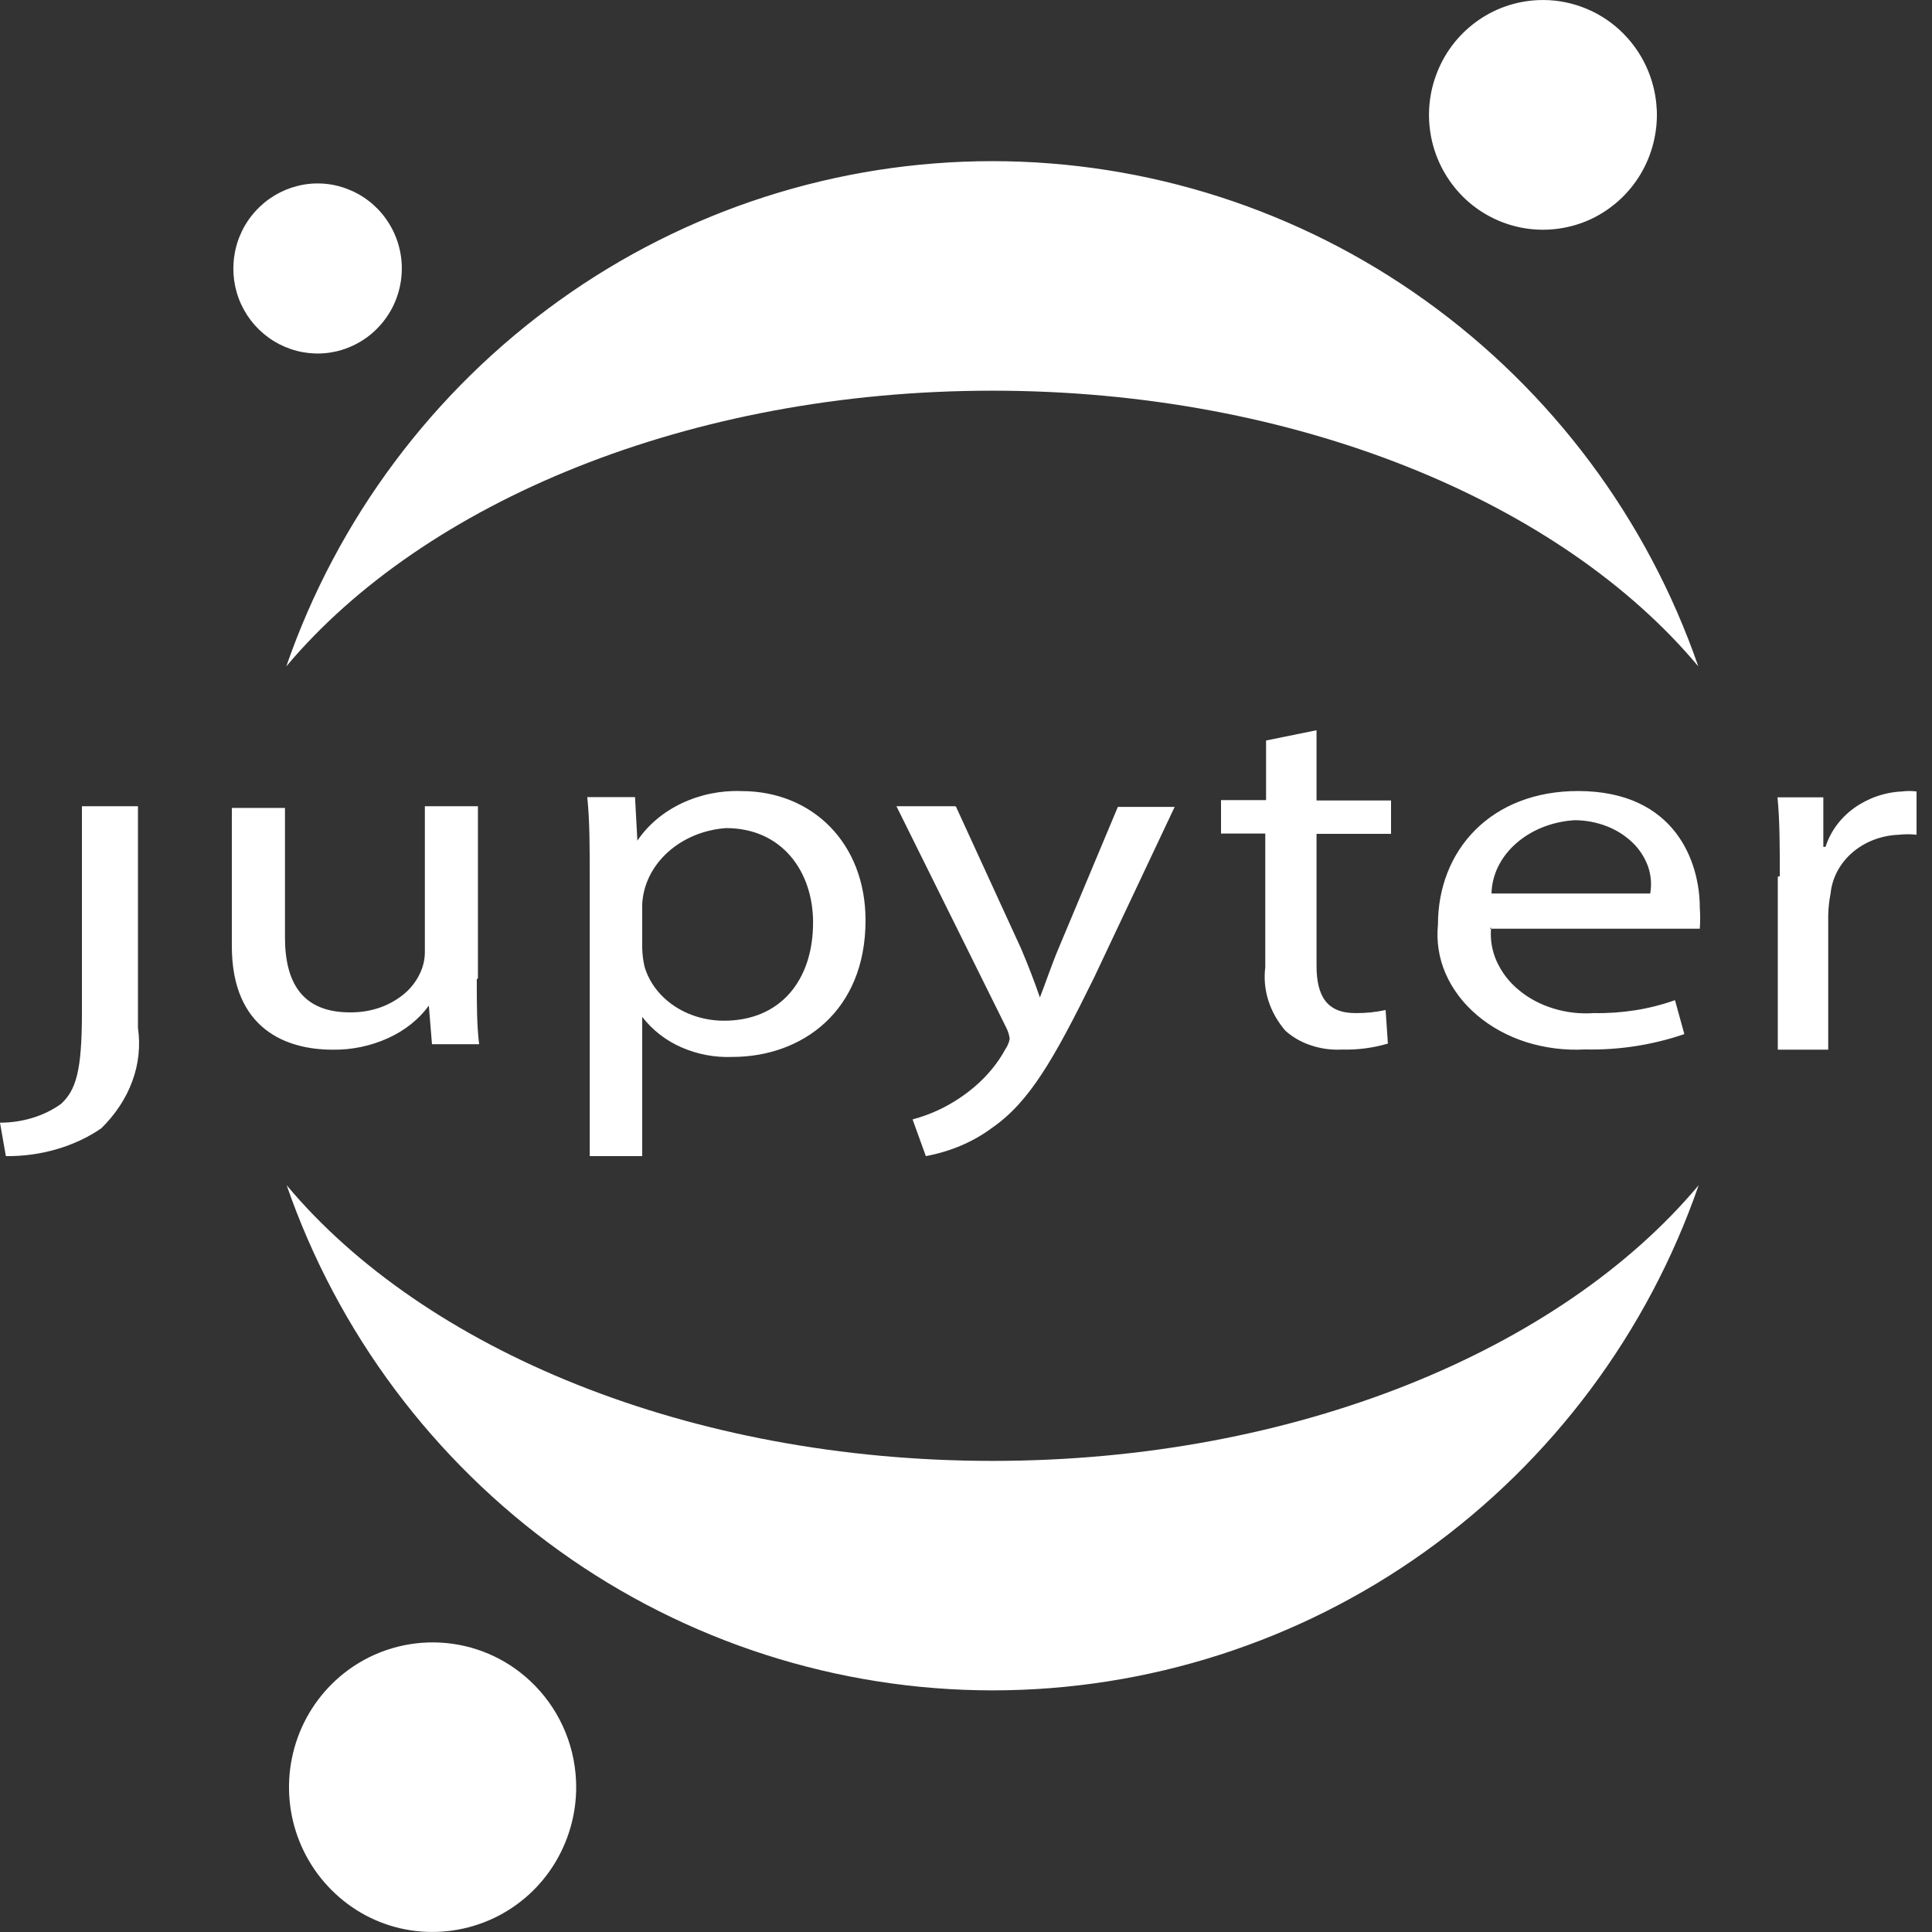 <svg width="32" height="32" viewBox="0 0 32 32" fill="none" xmlns="http://www.w3.org/2000/svg">
<rect x="0" y="0" width="32" height="32" fill="#333333" stroke="none"/>
<g clipPath="url(#clip0_1315_2045)">
<path fill-rule="evenodd" clip-rule="evenodd" d="M1.357 16.765C1.357 17.735 1.261 18.052 1.011 18.284C0.734 18.484 0.374 18.595 0 18.595L0.097 19.149C0.676 19.155 1.237 18.991 1.677 18.689C1.912 18.458 2.088 18.192 2.192 17.906C2.296 17.625 2.328 17.322 2.285 17.025V13.354H1.357V16.765ZM7.897 16.222C7.897 16.625 7.897 16.983 7.936 17.295H7.155L7.103 16.656C6.939 16.883 6.705 17.069 6.425 17.196C6.137 17.326 5.824 17.391 5.508 17.386C4.746 17.386 3.84 17.048 3.84 15.671V13.382H4.72V15.525C4.72 16.27 5.003 16.768 5.796 16.768C5.958 16.77 6.119 16.746 6.274 16.695C6.42 16.646 6.557 16.572 6.678 16.475C6.79 16.386 6.881 16.273 6.945 16.145C7.008 16.022 7.039 15.89 7.037 15.756V13.354H7.916V16.201L7.897 16.222ZM9.768 14.575C9.768 14.039 9.768 13.599 9.727 13.203H10.518L10.557 13.924C10.733 13.662 10.988 13.449 11.291 13.305C11.6 13.159 11.941 13.09 12.282 13.103C13.454 13.103 14.336 13.964 14.336 15.244C14.336 16.756 13.276 17.506 12.131 17.506C11.84 17.518 11.55 17.463 11.284 17.346C11.03 17.235 10.807 17.062 10.637 16.843V19.149H9.768V14.575ZM10.637 15.699C10.639 15.805 10.652 15.909 10.676 16.012C10.751 16.267 10.921 16.494 11.159 16.656C11.398 16.819 11.691 16.906 11.993 16.906C12.921 16.906 13.467 16.242 13.467 15.279C13.467 14.437 12.954 13.716 12.025 13.716C11.658 13.742 11.315 13.885 11.059 14.117C10.803 14.35 10.652 14.656 10.637 14.978V15.699ZM15.836 13.365L16.912 15.711C17.024 15.973 17.145 16.287 17.224 16.521C17.318 16.282 17.419 15.977 17.539 15.694L18.515 13.365H19.456L18.12 16.195C17.452 17.554 17.045 18.257 16.431 18.681C16.121 18.913 15.743 19.073 15.335 19.149L15.115 18.541C15.393 18.467 15.658 18.347 15.896 18.186C16.221 17.969 16.48 17.694 16.651 17.38C16.687 17.328 16.712 17.269 16.724 17.207C16.716 17.14 16.695 17.076 16.664 17.016L14.848 13.354H15.823L15.836 13.365ZM21.806 12.095V13.258H23.04V13.811H21.806V15.994C21.806 16.493 21.974 16.78 22.448 16.78C22.617 16.782 22.785 16.765 22.95 16.729L22.988 17.285C22.74 17.358 22.482 17.391 22.224 17.384C22.053 17.393 21.881 17.37 21.719 17.316C21.561 17.266 21.416 17.183 21.292 17.074C21.03 16.771 20.91 16.395 20.957 16.021V13.806H20.224V13.252H20.97V12.265L21.806 12.095ZM24.698 15.36C24.679 15.552 24.71 15.745 24.789 15.921C24.873 16.106 24.998 16.269 25.155 16.397C25.317 16.533 25.512 16.637 25.727 16.703C25.944 16.77 26.172 16.796 26.398 16.78C26.86 16.789 27.319 16.717 27.743 16.566L27.898 17.128C27.368 17.309 26.811 17.395 26.251 17.382C25.924 17.4 25.596 17.359 25.283 17.262C24.976 17.164 24.696 17.012 24.465 16.815C24.233 16.619 24.056 16.383 23.943 16.124C23.833 15.87 23.789 15.591 23.817 15.315C23.817 14.079 24.697 13.102 26.137 13.102C27.75 13.102 28.154 14.281 28.154 15.034C28.162 15.15 28.162 15.266 28.154 15.382H24.677L24.698 15.36ZM27.333 14.799C27.359 14.648 27.346 14.493 27.296 14.349C27.241 14.199 27.153 14.064 27.038 13.954C26.914 13.836 26.768 13.744 26.608 13.683C26.441 13.619 26.263 13.586 26.083 13.585C25.714 13.607 25.367 13.744 25.112 13.969C24.857 14.193 24.711 14.488 24.704 14.799H27.333ZM29.479 14.514C29.479 14.021 29.479 13.597 29.441 13.206H30.2V14.026H30.237C30.317 13.773 30.482 13.549 30.708 13.385C30.941 13.218 31.218 13.122 31.504 13.109C31.583 13.099 31.664 13.099 31.744 13.109V13.826C31.647 13.815 31.55 13.815 31.453 13.826C31.166 13.836 30.892 13.939 30.683 14.119C30.474 14.299 30.346 14.541 30.32 14.8C30.297 14.917 30.284 15.036 30.281 15.155V17.386H29.446V14.519L29.479 14.514ZM27.442 1.82C27.457 2.196 27.363 2.568 27.169 2.891C26.976 3.211 26.692 3.468 26.354 3.628C26.015 3.786 25.637 3.84 25.268 3.783C24.899 3.725 24.555 3.559 24.28 3.305C24.005 3.049 23.81 2.718 23.722 2.352C23.634 1.987 23.655 1.603 23.784 1.25C23.911 0.897 24.14 0.59 24.442 0.367C24.742 0.145 25.102 0.018 25.476 0.002C25.723 -0.009 25.971 0.03 26.203 0.116C26.436 0.201 26.649 0.332 26.831 0.501C27.2 0.843 27.419 1.316 27.441 1.819L27.442 1.82ZM16.439 24.197C11.415 24.197 7.027 22.356 4.748 19.631C5.593 22.071 7.174 24.189 9.274 25.694C11.364 27.192 13.871 27.997 16.442 27.998C19.014 27.997 21.521 27.191 23.611 25.694C25.71 24.19 27.291 22.071 28.135 19.631C25.852 22.356 21.464 24.197 16.439 24.197ZM16.438 6.471C21.462 6.471 25.851 8.312 28.129 11.037C27.284 8.596 25.703 6.478 23.604 4.974C21.513 3.476 19.007 2.67 16.436 2.669C13.864 2.67 11.358 3.476 9.268 4.974C7.168 6.478 5.587 8.596 4.742 11.037C7.026 8.317 11.413 6.471 16.438 6.471ZM9.541 29.496C9.562 29.97 9.442 30.439 9.198 30.846C8.956 31.25 8.598 31.573 8.171 31.774C7.744 31.974 7.267 32.043 6.801 31.972C6.334 31.9 5.901 31.689 5.556 31.367C5.209 31.045 4.965 30.628 4.854 30.168C4.743 29.706 4.77 29.222 4.932 28.776C5.093 28.331 5.383 27.944 5.764 27.663C6.207 27.337 6.751 27.176 7.3 27.207C7.85 27.238 8.371 27.46 8.774 27.835C9.239 28.266 9.514 28.863 9.541 29.497V29.496ZM5.321 5.854C5.045 5.866 4.772 5.795 4.536 5.65C4.299 5.505 4.111 5.293 3.994 5.04C3.878 4.788 3.839 4.507 3.882 4.232C3.923 3.957 4.046 3.7 4.234 3.495C4.42 3.29 4.662 3.146 4.931 3.079C5.199 3.012 5.481 3.028 5.74 3.125C6 3.221 6.225 3.392 6.387 3.617C6.577 3.88 6.672 4.201 6.653 4.526C6.635 4.851 6.506 5.159 6.287 5.399C6.164 5.535 6.015 5.645 5.849 5.723C5.683 5.802 5.503 5.846 5.32 5.854H5.321Z" fill="white"/>
</g>
<defs>
<clipPath id="clip0_1315_2045">
<rect width="32" height="32" fill="white"/>
</clipPath>
</defs>
</svg>
